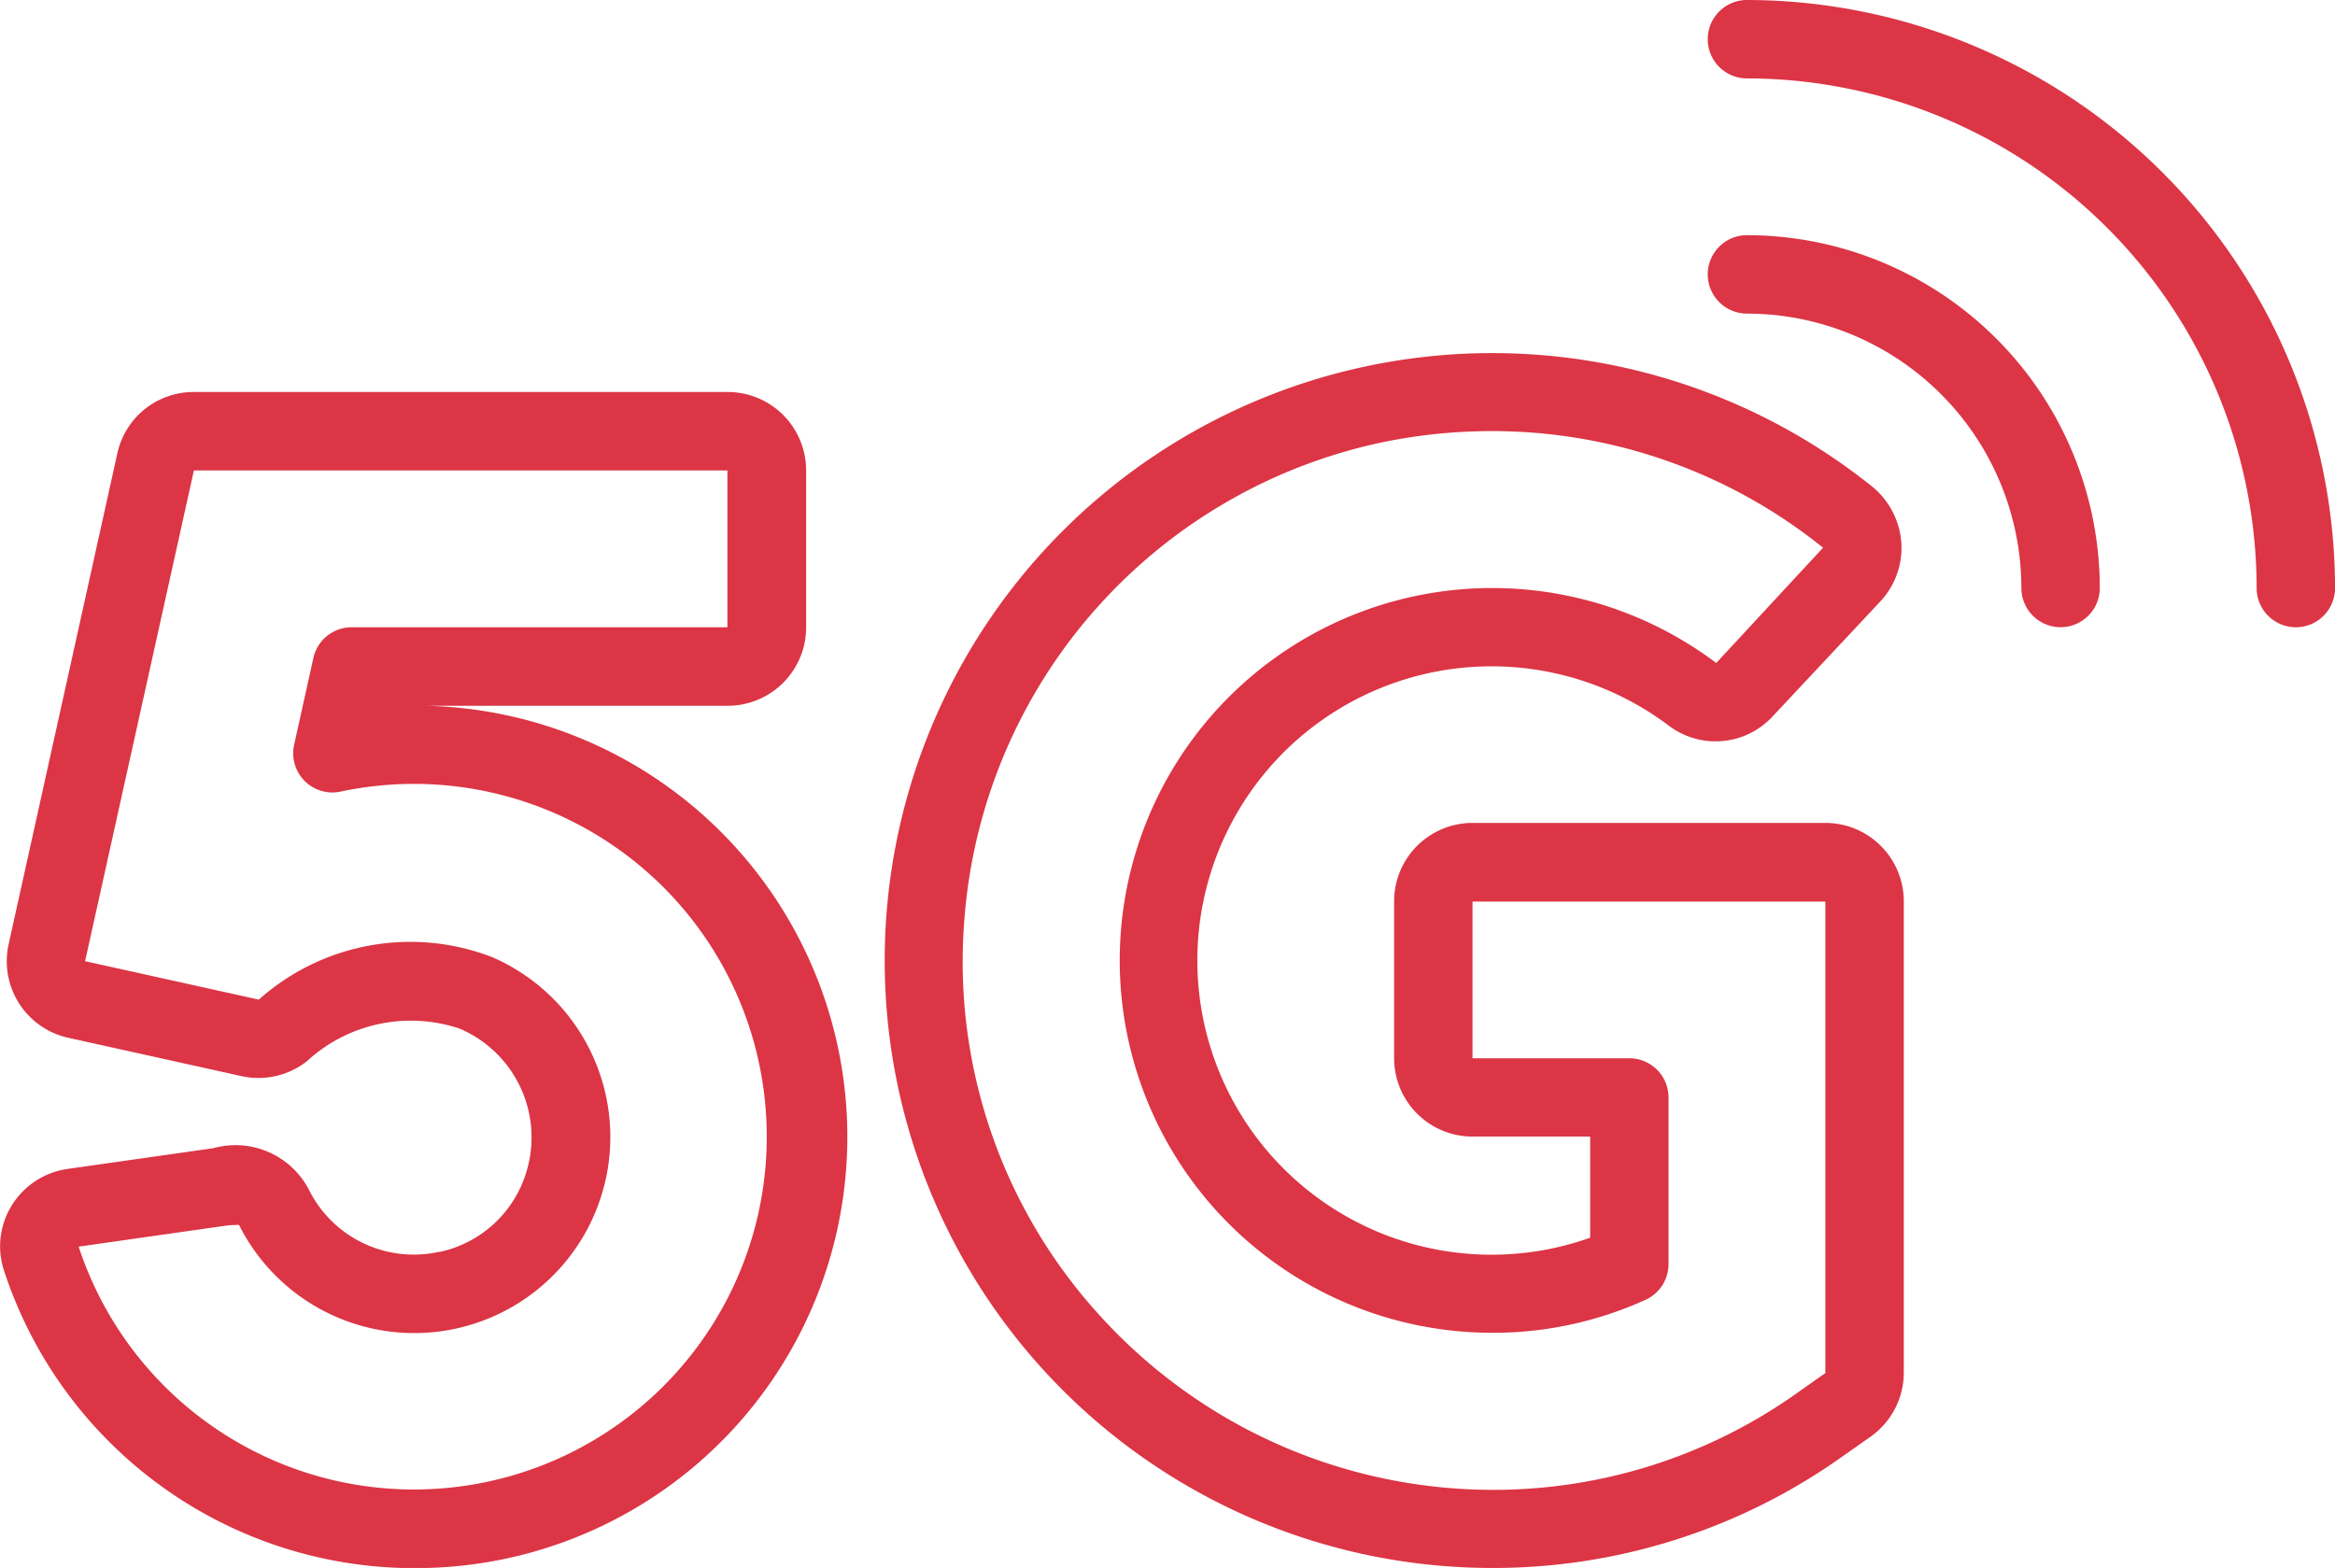 <svg id="Page-1" xmlns="http://www.w3.org/2000/svg" width="39.243" height="26.355" viewBox="0 0 39.243 26.355">
  <g id="_001---Connectivity" data-name="001---Connectivity" transform="translate(0)">
    <path id="Shape" d="M7.827,24.451a1.969,1.969,0,0,1-2.2-1.054,1.391,1.391,0,0,0-1.6-.687l-2.45.349a1.318,1.318,0,0,0-.936.61,1.3,1.3,0,0,0-.132,1.1,7.257,7.257,0,0,0,6.9,5q.244,0,.492-.016a7.248,7.248,0,0,0-.3-14.479h5.07a1.318,1.318,0,0,0,1.318-1.318V11.318A1.318,1.318,0,0,0,12.669,10H3.7a1.311,1.311,0,0,0-1.287,1.032L.586,19.282a1.318,1.318,0,0,0,1,1.572l2.919.646a1.322,1.322,0,0,0,1.09-.248,2.579,2.579,0,0,1,2.575-.55,1.988,1.988,0,0,1,1.12,2.4,1.95,1.95,0,0,1-1.465,1.353Zm.857-4.963a3.822,3.822,0,0,0-3.893.725l-2.92-.646L3.7,11.318h8.966v2.636H6.351a.659.659,0,0,0-.643.516l-.323,1.456a.659.659,0,0,0,.778.791,5.93,5.93,0,1,1-4.4,7.648l2.45-.349c.154-.022.231-.011.244-.018a3.295,3.295,0,1,0,4.232-4.509Z" transform="translate(-0.441 -3.411)" fill="#dc3545"/>
    <path id="Shape-2" data-name="Shape" d="M33.211,29.423a10.115,10.115,0,0,0,5.782-1.8l.569-.4a1.318,1.318,0,0,0,.568-1.082V18.222A1.318,1.318,0,0,0,38.812,16.9h-5.93a1.318,1.318,0,0,0-1.318,1.318v2.636a1.318,1.318,0,0,0,1.318,1.318h1.977v1.7a4.945,4.945,0,1,1,1.321-8.607,1.305,1.305,0,0,0,1.745-.155l1.81-1.932a1.318,1.318,0,0,0,.353-.992,1.339,1.339,0,0,0-.5-.948,10.21,10.21,0,1,0-6.378,18.185Zm-8.861-11a8.883,8.883,0,0,1,7.1-7.938,9.106,9.106,0,0,1,1.749-.171,8.864,8.864,0,0,1,5.574,1.96l-1.795,1.938A6.259,6.259,0,1,0,33.211,25.47a6.187,6.187,0,0,0,2.58-.555.659.659,0,0,0,.385-.6v-2.8a.659.659,0,0,0-.659-.659H32.882V18.222h5.93v7.925l-.568.4a8.8,8.8,0,0,1-5.033,1.563,8.919,8.919,0,0,1-6.554-2.887,8.819,8.819,0,0,1-2.307-6.794Z" transform="translate(-8.134 -3.068)" fill="#dc3545"/>
    <path id="Shape-3" data-name="Shape" d="M44.659,1.318a8.575,8.575,0,0,1,8.566,8.566.659.659,0,1,0,1.318,0A9.9,9.9,0,0,0,44.659,0a.659.659,0,1,0,0,1.318Z" transform="translate(-15.299)" fill="#dc3545"/>
    <path id="Shape-4" data-name="Shape" d="M44.659,7.318a4.618,4.618,0,0,1,4.612,4.612.659.659,0,1,0,1.318,0A5.937,5.937,0,0,0,44.659,6a.659.659,0,1,0,0,1.318Z" transform="translate(-15.299 -2.047)" fill="#dc3545"/>
  </g>
</svg>
